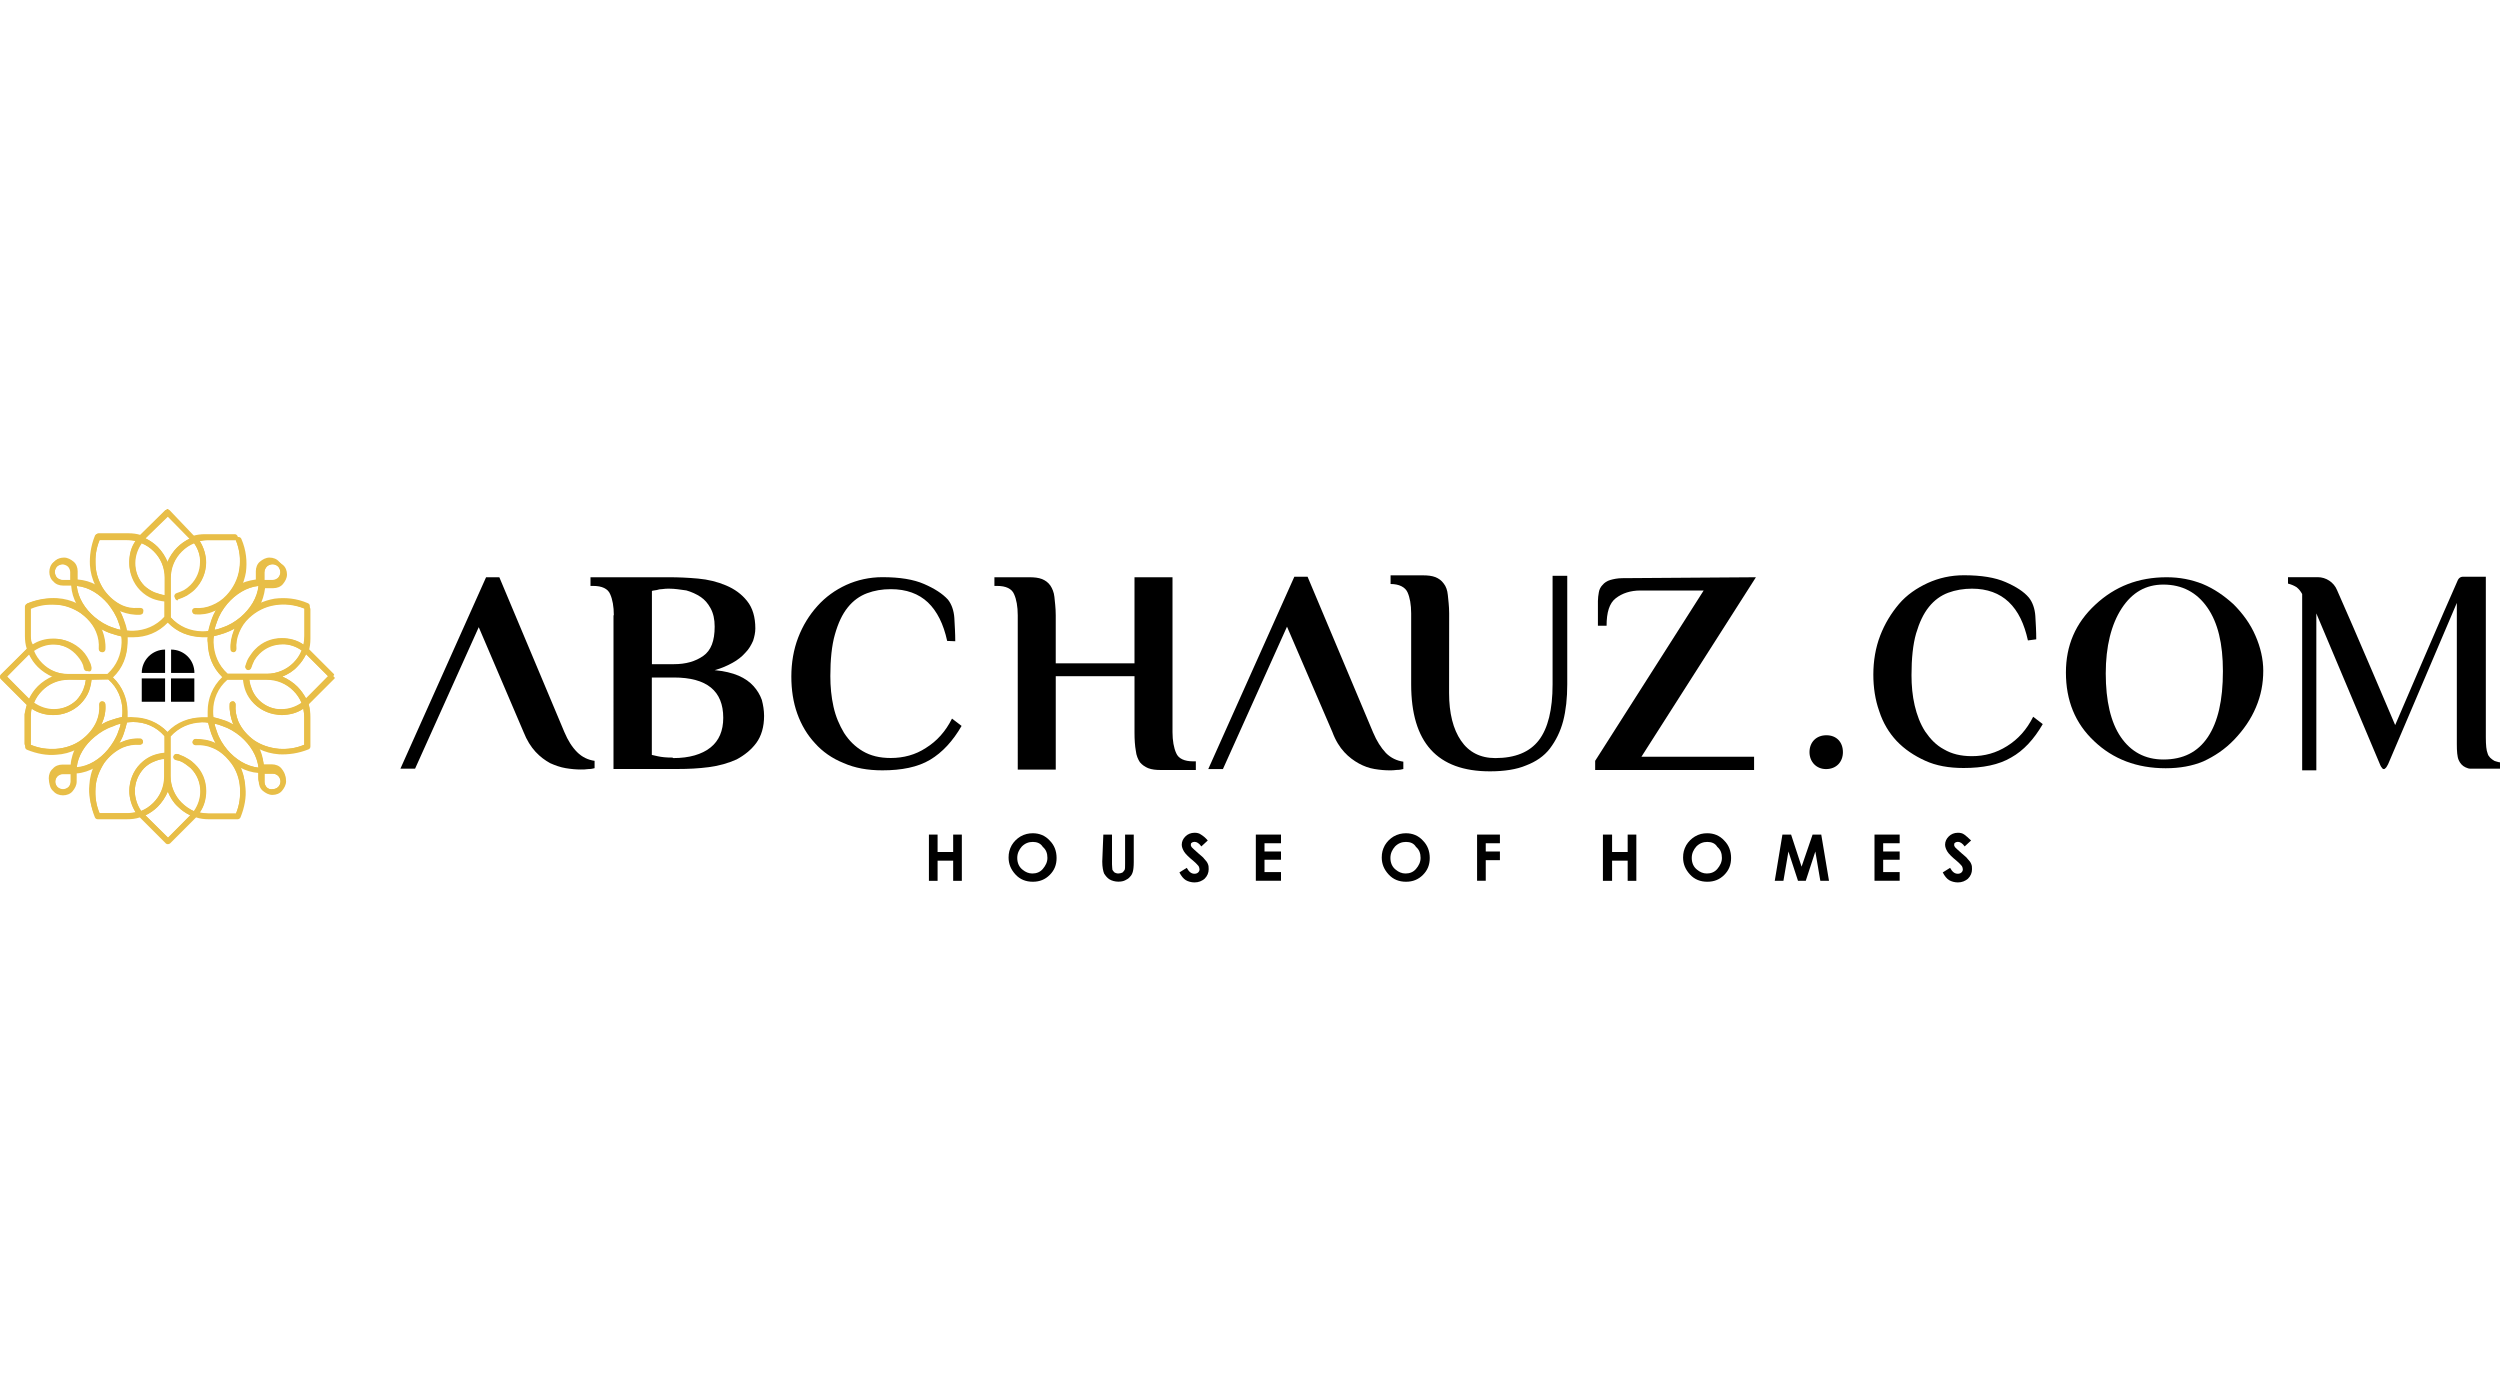 <?xml version="1.0" encoding="utf-8"?>
<!-- Generator: Adobe Illustrator 26.0.2, SVG Export Plug-In . SVG Version: 6.00 Build 0)  -->
<svg version="1.1" id="Layer_1" xmlns="http://www.w3.org/2000/svg" xmlns:xlink="http://www.w3.org/1999/xlink" x="0px" y="0px"
	 viewBox="0 0 300 167" enable-background="new 0 0 300 167" xml:space="preserve">
<g>
	<g>
		<path d="M73.66,73.83c0-1.04-0.16-1.92-0.44-2.53c-0.27-0.66-0.99-0.99-2.03-0.99h-0.33v-1.04h9.45c1.1,0,2.25,0.05,3.46,0.16
			c1.21,0.11,2.31,0.38,3.35,0.82c1.04,0.44,1.87,1.04,2.53,1.87c0.66,0.82,0.99,1.92,0.99,3.3c0,0.49-0.11,0.99-0.27,1.48
			c-0.22,0.49-0.49,0.99-0.93,1.43c-0.38,0.44-0.93,0.88-1.54,1.21c-0.6,0.33-1.32,0.66-2.14,0.88c1.15,0.11,2.09,0.33,2.86,0.66
			c0.77,0.33,1.37,0.77,1.81,1.26c0.44,0.49,0.77,1.04,0.99,1.65c0.16,0.6,0.27,1.26,0.27,1.92c0,1.32-0.33,2.42-0.93,3.24
			c-0.6,0.82-1.43,1.48-2.36,1.98c-0.99,0.44-2.09,0.77-3.35,0.93c-1.21,0.16-2.47,0.22-3.74,0.22h-7.69V73.83H73.66z M80.31,70.64
			c-0.27,0-0.55,0-0.82,0.05c-0.27,0-0.49,0.05-0.66,0.11c-0.22,0.05-0.44,0.05-0.6,0.11v8.79h2.64c1.43,0,2.58-0.33,3.52-0.99
			s1.37-1.81,1.37-3.52c0-0.88-0.16-1.59-0.49-2.2c-0.33-0.6-0.71-1.04-1.21-1.37c-0.49-0.33-1.1-0.6-1.7-0.77
			C81.63,70.75,80.97,70.64,80.31,70.64 M80.8,90.97c1.92,0,3.41-0.44,4.45-1.26c1.04-0.82,1.54-2.03,1.54-3.57
			c0-3.24-1.98-4.84-5.93-4.84h-2.64v9.29c0.22,0.05,0.44,0.11,0.71,0.16c0.49,0.11,1.04,0.16,1.76,0.16L80.8,90.97L80.8,90.97z"/>
		<path d="M113.66,76.91c-0.44-2.03-1.21-3.57-2.31-4.62c-1.1-1.04-2.58-1.59-4.45-1.59c-1.04,0-1.98,0.16-2.86,0.49
			c-0.88,0.33-1.65,0.88-2.31,1.7c-0.66,0.82-1.15,1.87-1.54,3.24c-0.38,1.32-0.55,3.02-0.55,5c0,1.26,0.11,2.47,0.38,3.68
			c0.27,1.21,0.71,2.2,1.26,3.13c0.6,0.93,1.32,1.65,2.25,2.2c0.93,0.55,2.03,0.82,3.35,0.82c1.54,0,2.97-0.38,4.23-1.21
			c1.32-0.82,2.36-1.98,3.13-3.52l1.15,0.88c-1.04,1.81-2.31,3.19-3.79,4.07s-3.41,1.26-5.71,1.26c-1.76,0-3.3-0.27-4.67-0.88
			c-1.37-0.55-2.53-1.37-3.41-2.36c-0.93-0.99-1.65-2.2-2.14-3.57c-0.49-1.37-0.71-2.86-0.71-4.45c0-1.65,0.27-3.24,0.82-4.67
			c0.55-1.43,1.32-2.69,2.31-3.79c0.99-1.1,2.14-1.92,3.46-2.53c1.32-0.6,2.8-0.93,4.34-0.93c2.09,0,3.74,0.27,5,0.82
			c1.26,0.55,2.2,1.15,2.86,1.87c0.44,0.55,0.71,1.32,0.77,2.2c0.05,0.93,0.11,1.87,0.11,2.8L113.66,76.91L113.66,76.91z"/>
		<path d="M243.35,76.85c-0.44-1.98-1.15-3.52-2.31-4.62c-1.1-1.04-2.58-1.59-4.4-1.59c-0.99,0-1.98,0.16-2.86,0.49
			c-0.88,0.33-1.65,0.88-2.31,1.7c-0.66,0.82-1.15,1.87-1.54,3.19c-0.38,1.32-0.55,3.02-0.55,5c0,1.26,0.11,2.47,0.38,3.63
			c0.27,1.15,0.66,2.2,1.26,3.13c0.6,0.88,1.32,1.65,2.25,2.14c0.93,0.55,2.03,0.82,3.35,0.82c1.54,0,2.91-0.38,4.23-1.21
			c1.32-0.82,2.36-1.98,3.13-3.52l1.15,0.88c-1.04,1.81-2.31,3.19-3.79,4.01c-1.48,0.88-3.41,1.26-5.71,1.26
			c-1.76,0-3.3-0.27-4.62-0.88c-1.32-0.6-2.47-1.37-3.41-2.36c-0.93-0.99-1.65-2.2-2.09-3.57c-0.49-1.37-0.71-2.86-0.71-4.4
			c0-1.65,0.27-3.24,0.82-4.67c0.55-1.43,1.32-2.69,2.25-3.79c0.93-1.1,2.14-1.92,3.46-2.53c1.32-0.6,2.75-0.93,4.34-0.93
			c2.09,0,3.74,0.27,5,0.82c1.26,0.55,2.2,1.15,2.8,1.87c0.44,0.55,0.71,1.32,0.77,2.2c0.05,0.88,0.11,1.81,0.11,2.8L243.35,76.85
			L243.35,76.85z"/>
		<path d="M57.45,75.26l-7.64,16.98h-1.76l10.28-22.97h1.59l7.8,18.57c0.44,1.04,0.93,1.81,1.54,2.42c0.6,0.6,1.32,0.93,2.09,1.04
			v0.88c-0.16,0.05-0.44,0.11-0.77,0.11c-0.33,0.05-0.6,0.05-0.88,0.05c-0.55,0-1.15-0.05-1.81-0.16c-0.66-0.11-1.26-0.33-1.87-0.6
			c-0.6-0.33-1.21-0.77-1.76-1.37c-0.55-0.6-1.04-1.37-1.43-2.36L57.45,75.26z"/>
		<path d="M136.14,69.27h4.56v18.57c0,1.04,0.16,1.92,0.44,2.53c0.27,0.66,0.99,0.99,2.03,0.99h0.33v1.04h-4.18
			c-0.6,0-1.1-0.05-1.54-0.22c-0.38-0.16-0.71-0.38-0.99-0.71c-0.22-0.33-0.44-0.82-0.49-1.37c-0.11-0.6-0.16-1.32-0.16-2.2v-6.76
			h-9.45v11.21h-4.56V73.83c0-1.04-0.16-1.92-0.44-2.53c-0.27-0.66-0.99-0.99-2.03-0.99h-0.33v-1.04h4.18c0.6,0,1.1,0.05,1.54,0.22
			c0.38,0.16,0.71,0.38,0.99,0.77c0.22,0.33,0.44,0.82,0.49,1.37c0.05,0.55,0.16,1.32,0.16,2.2v5.77h9.45V69.27z"/>
		<path d="M173.89,83.17c0,2.42,0.49,4.34,1.43,5.71c0.93,1.37,2.31,2.09,4.12,2.09c2.36,0,4.12-0.71,5.22-2.14
			c1.1-1.43,1.65-3.68,1.65-6.7V69.1h1.76v13.02c0,1.65-0.16,3.13-0.49,4.4c-0.33,1.26-0.88,2.36-1.59,3.3
			c-0.71,0.93-1.7,1.59-2.86,2.03c-1.15,0.49-2.64,0.71-4.34,0.71c-6.32,0-9.45-3.46-9.45-10.44v-8.52c0-1.04-0.16-1.92-0.44-2.53
			s-0.99-0.99-2.03-0.99v-1.04h3.85c0.6,0,1.1,0.05,1.54,0.22c0.38,0.16,0.71,0.38,0.99,0.77c0.27,0.33,0.44,0.82,0.49,1.37
			c0.05,0.55,0.16,1.32,0.16,2.2L173.89,83.17z"/>
		<path d="M154.44,75.2l-7.69,17.09h-1.76l10.33-23.08h1.59l7.86,18.68c0.44,1.04,0.93,1.81,1.54,2.47c0.6,0.6,1.32,0.93,2.09,1.04
			v0.88c-0.16,0.05-0.44,0.11-0.77,0.11c-0.33,0.05-0.66,0.05-0.88,0.05c-0.55,0-1.15-0.05-1.81-0.16
			c-0.66-0.11-1.26-0.33-1.87-0.66c-0.6-0.33-1.21-0.77-1.76-1.37c-0.55-0.6-1.04-1.37-1.43-2.42L154.44,75.2z"/>
		<path d="M210.71,69.27l-13.74,21.54h13.52v1.59h-19.07v-1.1l13.02-20.44h-7.58c-1.21,0-2.2,0.33-2.97,0.93
			c-0.77,0.6-1.1,1.7-1.1,3.3h-1.04v-2.97c0-0.33,0.05-0.71,0.11-1.04c0.05-0.33,0.22-0.66,0.44-0.88c0.22-0.27,0.55-0.49,0.93-0.6
			s0.88-0.22,1.48-0.22L210.71,69.27L210.71,69.27z"/>
		<path d="M217.14,90.26c0-1.21,0.82-2.03,2.03-2.03s1.98,0.82,1.98,2.03c0,1.15-0.77,2.03-2.03,2.03
			C217.96,92.29,217.14,91.41,217.14,90.26z"/>
		<g>
			<path d="M247.91,80.7c0-3.24,1.15-5.93,3.52-8.13c2.36-2.2,5.17-3.3,8.57-3.3c1.54,0,2.97,0.27,4.34,0.82
				c1.32,0.55,2.53,1.37,3.68,2.42c1.1,1.1,2.03,2.36,2.64,3.79c0.6,1.37,0.93,2.8,0.93,4.18c0,1.54-0.27,2.97-0.88,4.4
				c-0.6,1.43-1.48,2.69-2.58,3.85c-1.15,1.21-2.42,2.03-3.74,2.64c-1.32,0.55-2.8,0.82-4.51,0.82c-3.46,0-6.32-1.1-8.57-3.24
				C249.01,86.8,247.91,84.05,247.91,80.7z M252.69,80.81c0,3.3,0.6,5.88,1.81,7.64c1.21,1.76,2.91,2.69,5.11,2.69
				c2.36,0,4.12-0.88,5.33-2.69c1.21-1.81,1.81-4.4,1.81-7.91c0-3.3-0.6-5.82-1.87-7.64c-1.26-1.81-3.02-2.75-5.28-2.75
				c-2.09,0-3.74,0.93-5,2.86C253.35,74.93,252.69,77.57,252.69,80.81z"/>
		</g>
		<path d="M299.89,91.47c-0.22-0.05-0.38-0.11-0.55-0.16c-0.38-0.22-0.71-0.49-0.82-0.88c-0.16-0.38-0.22-1.04-0.22-1.92V69.21h-2.8
			c-0.22,0-0.44,0.16-0.55,0.38c-1.15,2.53-7.53,17.42-7.53,17.42s-5.06-11.92-6.98-16.21c-0.38-0.93-1.32-1.54-2.31-1.54h-3.57
			v0.77c0.44,0.11,0.77,0.27,1.04,0.44c0.27,0.22,0.49,0.49,0.66,0.82v15.17l0,0v1.59v1.59v2.8h0.88h0.22h0.6V73.61l7.69,18.24
			c0.05,0.11,0.11,0.22,0.22,0.33c0.05,0.11,0.16,0.11,0.22,0.11c0.05,0,0.11-0.05,0.22-0.16c0.11-0.11,0.16-0.27,0.27-0.44
			l8.24-19.34v15.28v1.65c0,0.88,0.05,1.54,0.22,1.92c0.16,0.38,0.44,0.71,0.82,0.88c0.16,0.05,0.33,0.16,0.55,0.16h0.05h0.11
			c0.16,0,0.33,0,0.49,0H300v-0.77H299.89z"/>
	</g>
	<g>
		<path d="M111.47,100.15h1.04v2.09h1.87v-2.09h1.04v5.55h-1.04v-2.42h-1.87v2.42h-1.04V100.15z"/>
		<path d="M123.94,99.99c0.77,0,1.48,0.27,2.03,0.88c0.55,0.55,0.82,1.26,0.82,2.09s-0.27,1.48-0.82,2.03
			c-0.55,0.55-1.21,0.82-2.03,0.82c-0.82,0-1.54-0.27-2.09-0.88c-0.55-0.6-0.82-1.26-0.82-2.03c0-0.55,0.11-0.99,0.38-1.48
			c0.27-0.44,0.6-0.77,1.04-1.04C122.95,100.09,123.45,99.99,123.94,99.99z M123.94,101.03c-0.49,0-0.93,0.16-1.32,0.55
			c-0.33,0.38-0.55,0.82-0.55,1.37c0,0.6,0.22,1.1,0.66,1.43c0.33,0.27,0.71,0.44,1.15,0.44c0.49,0,0.93-0.16,1.26-0.55
			s0.55-0.82,0.55-1.32c0-0.55-0.16-0.99-0.55-1.32C124.87,101.19,124.43,101.03,123.94,101.03z"/>
		<path d="M132.4,100.15h1.04v3.57c0,0.33,0.05,0.55,0.05,0.66c0.05,0.11,0.16,0.22,0.27,0.33c0.11,0.05,0.27,0.11,0.44,0.11
			c0.16,0,0.33-0.05,0.49-0.11c0.11-0.11,0.22-0.22,0.27-0.33c0.05-0.11,0.05-0.38,0.05-0.77v-3.46h1.04v3.3
			c0,0.55-0.05,0.93-0.11,1.15s-0.16,0.44-0.33,0.6c-0.16,0.22-0.38,0.33-0.6,0.44c-0.22,0.11-0.49,0.16-0.82,0.16
			c-0.38,0-0.77-0.11-1.04-0.27c-0.27-0.16-0.49-0.44-0.66-0.71c-0.11-0.27-0.22-0.77-0.22-1.43L132.4,100.15L132.4,100.15z"/>
		<path d="M144.93,100.86l-0.77,0.71c-0.27-0.38-0.55-0.55-0.82-0.55c-0.11,0-0.27,0.05-0.33,0.11c-0.11,0.05-0.11,0.16-0.11,0.27
			c0,0.11,0.05,0.16,0.11,0.27c0.11,0.11,0.33,0.33,0.77,0.71c0.38,0.33,0.66,0.55,0.71,0.66c0.22,0.22,0.38,0.44,0.44,0.6
			c0.11,0.22,0.11,0.44,0.11,0.66c0,0.44-0.16,0.82-0.49,1.15c-0.33,0.27-0.71,0.44-1.21,0.44c-0.38,0-0.77-0.11-1.04-0.27
			c-0.27-0.16-0.55-0.49-0.77-0.93l0.88-0.55c0.27,0.49,0.55,0.71,0.93,0.71c0.16,0,0.33-0.05,0.44-0.16
			c0.11-0.11,0.16-0.22,0.16-0.38c0-0.11-0.05-0.27-0.11-0.38c-0.11-0.11-0.27-0.33-0.6-0.6c-0.6-0.49-0.99-0.88-1.15-1.15
			s-0.27-0.55-0.27-0.82c0-0.38,0.16-0.71,0.44-0.99s0.66-0.44,1.1-0.44c0.27,0,0.55,0.05,0.77,0.22
			C144.38,100.31,144.66,100.53,144.93,100.86z"/>
		<path d="M150.7,100.15h3.02v1.04h-1.98v0.99h1.98v0.99h-1.98v1.48h1.98v1.04h-3.02V100.15z"/>
		<path d="M168.72,99.99c0.77,0,1.48,0.27,2.03,0.88c0.55,0.55,0.82,1.26,0.82,2.09s-0.27,1.48-0.82,2.03s-1.21,0.82-2.03,0.82
			s-1.54-0.27-2.09-0.88c-0.55-0.6-0.82-1.26-0.82-2.03c0-0.55,0.11-0.99,0.38-1.48c0.27-0.44,0.6-0.77,1.04-1.04
			C167.74,100.09,168.23,99.99,168.72,99.99z M168.72,101.03c-0.49,0-0.93,0.16-1.32,0.55c-0.33,0.38-0.55,0.82-0.55,1.37
			c0,0.6,0.22,1.1,0.66,1.43c0.33,0.27,0.71,0.44,1.15,0.44c0.49,0,0.93-0.16,1.26-0.55c0.33-0.38,0.55-0.82,0.55-1.32
			c0-0.55-0.16-0.99-0.55-1.32C169.66,101.19,169.22,101.03,168.72,101.03z"/>
		<path d="M177.24,100.15h2.75v1.04h-1.7v0.99h1.7v1.04h-1.7v2.47h-1.04V100.15z"/>
		<path d="M192.35,100.15h1.1v2.09h1.87v-2.09h1.04v5.55h-1.04v-2.42h-1.87v2.42h-1.1V100.15z"/>
		<path d="M204.88,99.99c0.77,0,1.48,0.27,2.03,0.88c0.55,0.55,0.82,1.26,0.82,2.09s-0.27,1.48-0.82,2.03s-1.21,0.82-2.03,0.82
			s-1.54-0.27-2.09-0.88c-0.55-0.6-0.82-1.26-0.82-2.03c0-0.55,0.11-0.99,0.38-1.48c0.27-0.44,0.6-0.77,1.04-1.04
			C203.89,100.09,204.33,99.99,204.88,99.99z M204.88,101.03c-0.49,0-0.93,0.16-1.32,0.55c-0.33,0.38-0.55,0.82-0.55,1.37
			c0,0.6,0.22,1.1,0.66,1.43c0.33,0.27,0.71,0.44,1.15,0.44c0.49,0,0.93-0.16,1.26-0.55s0.55-0.82,0.55-1.32
			c0-0.55-0.16-0.99-0.55-1.32C205.82,101.19,205.38,101.03,204.88,101.03z"/>
		<path d="M213.89,100.15h1.04l1.26,3.85l1.32-3.85h1.04l0.93,5.55h-1.04l-0.6-3.52l-1.15,3.52h-0.93l-1.15-3.52l-0.6,3.52h-1.04
			L213.89,100.15z"/>
		<path d="M224.94,100.15h3.02v1.04h-1.98v0.99h1.98v0.99h-1.98v1.48h1.98v1.04h-3.02V100.15z"/>
		<path d="M236.53,100.86l-0.77,0.71c-0.27-0.38-0.55-0.55-0.82-0.55c-0.11,0-0.27,0.05-0.33,0.11c-0.11,0.05-0.11,0.16-0.11,0.27
			c0,0.11,0.05,0.16,0.11,0.27c0.11,0.11,0.33,0.33,0.77,0.71c0.38,0.33,0.66,0.55,0.71,0.66c0.22,0.22,0.38,0.44,0.44,0.6
			c0.11,0.22,0.11,0.44,0.11,0.66c0,0.44-0.16,0.82-0.49,1.15c-0.33,0.27-0.71,0.44-1.21,0.44c-0.38,0-0.77-0.11-1.04-0.27
			c-0.27-0.16-0.55-0.49-0.77-0.93l0.88-0.55c0.27,0.49,0.55,0.71,0.93,0.71c0.16,0,0.33-0.05,0.44-0.16
			c0.11-0.11,0.16-0.22,0.16-0.38c0-0.11-0.05-0.27-0.11-0.38c-0.11-0.11-0.27-0.33-0.6-0.6c-0.6-0.49-0.99-0.88-1.15-1.15
			c-0.16-0.27-0.27-0.55-0.27-0.82c0-0.38,0.16-0.71,0.44-0.99s0.66-0.44,1.1-0.44c0.27,0,0.55,0.05,0.77,0.22
			C235.93,100.31,236.2,100.53,236.53,100.86z"/>
	</g>
	<g>
		<path fill-rule="evenodd" clip-rule="evenodd" fill="#E8BE47" d="M27.28,89.98c-0.55-0.66-0.99-1.37-1.26-2.2
			c-0.11-0.33-0.22-0.6-0.27-0.93c0.33,0.05,0.66,0.16,0.93,0.27c0.82,0.27,1.54,0.71,2.2,1.26c1.15,0.99,1.98,2.31,2.14,3.74
			C29.59,91.96,28.27,91.14,27.28,89.98 M36.73,83.88c-0.27-0.55-0.6-1.04-1.04-1.48c-0.49-0.49-1.15-0.93-1.81-1.21
			c0.66-0.27,1.32-0.66,1.81-1.21c0.44-0.44,0.77-0.93,1.04-1.48l2.64,2.64L36.73,83.88z M36.4,85.04c0.05,0.33,0.11,0.66,0.11,1.04
			l0,0v0.05v3.24c-1.04,0.44-2.03,0.55-3.02,0.49c-1.15-0.11-2.14-0.44-3.02-1.04c-0.82-0.6-1.48-1.37-1.87-2.25
			c-0.27-0.66-0.38-1.32-0.33-2.03c0-0.16-0.11-0.38-0.33-0.38c-0.16,0-0.38,0.11-0.38,0.33c-0.05,0.82,0.11,1.59,0.38,2.31
			c0,0.05,0.05,0.11,0.11,0.16c-0.38-0.22-0.77-0.44-1.21-0.55c-0.44-0.16-0.88-0.27-1.32-0.38c-0.05-0.27-0.05-0.55-0.05-0.77
			c0-1.37,0.55-2.75,1.7-3.74h1.98c0.05,0.49,0.16,0.99,0.33,1.43c0.22,0.55,0.55,1.04,0.99,1.48l0,0c0.88,0.88,2.09,1.32,3.24,1.32
			C34.76,85.81,35.64,85.59,36.4,85.04 M36.18,78.06c-0.22,0.55-0.55,1.04-0.99,1.48c-0.82,0.82-1.98,1.32-3.19,1.32h-2.42h-2.31
			c-1.15-1.04-1.65-2.36-1.7-3.74c0-0.27,0-0.55,0.05-0.77c0.44-0.11,0.88-0.22,1.32-0.38s0.82-0.33,1.21-0.55
			c-0.05,0.11-0.05,0.16-0.11,0.27c-0.27,0.71-0.44,1.48-0.38,2.25c0,0.16,0.16,0.33,0.38,0.33c0.16,0,0.33-0.16,0.33-0.38
			c-0.05-0.66,0.05-1.32,0.33-1.98c0.27-0.66,0.66-1.26,1.21-1.76c0.82-0.77,1.92-1.37,3.19-1.54c1.04-0.16,2.25-0.05,3.46,0.44v3.3
			c0,0.38-0.05,0.71-0.11,1.04c-0.77-0.55-1.7-0.77-2.58-0.77c-1.21,0-2.36,0.44-3.24,1.37c-0.27,0.27-0.49,0.6-0.71,0.93
			c-0.22,0.33-0.33,0.71-0.44,1.04c-0.05,0.16,0.05,0.38,0.22,0.44c0.16,0.05,0.38-0.05,0.44-0.22c0.11-0.33,0.22-0.6,0.38-0.93
			c0.16-0.27,0.38-0.55,0.6-0.77c0.77-0.77,1.76-1.15,2.8-1.15C34.65,77.29,35.53,77.57,36.18,78.06 M32.01,94.49
			c-0.16-0.16-0.27-0.44-0.27-0.66v-0.99h0.99c0.27,0,0.49,0.11,0.66,0.27c0.16,0.16,0.27,0.44,0.27,0.66
			c0,0.27-0.11,0.49-0.27,0.66s-0.44,0.27-0.66,0.27C32.45,94.76,32.17,94.65,32.01,94.49 M23.93,97.51
			c0.55-0.77,0.77-1.7,0.77-2.58c0-1.15-0.44-2.36-1.37-3.24c-0.22-0.22-0.49-0.44-0.77-0.6c-0.27-0.16-0.55-0.33-0.88-0.44
			c-0.05,0-0.16-0.05-0.22-0.11c-0.05,0-0.16-0.05-0.22-0.05c-0.16-0.05-0.38,0.05-0.44,0.27c-0.05,0.16,0.05,0.38,0.27,0.44
			c0.05,0,0.11,0.05,0.22,0.05c0.05,0,0.11,0.05,0.22,0.05c0.27,0.11,0.49,0.22,0.71,0.38c0.22,0.16,0.44,0.33,0.66,0.49
			c0.77,0.77,1.15,1.76,1.15,2.8c0,0.82-0.27,1.65-0.77,2.36c-0.55-0.22-1.04-0.55-1.48-0.99c-0.82-0.82-1.32-1.98-1.32-3.19v-4.62
			V88.5v-0.11c1.04-1.15,2.36-1.65,3.74-1.7c0.27,0,0.55,0,0.77,0.05c0.11,0.44,0.22,0.88,0.38,1.32c0.16,0.44,0.33,0.82,0.55,1.21
			c-0.05-0.05-0.11-0.05-0.16-0.11c-0.71-0.33-1.54-0.44-2.31-0.44c-0.16,0-0.33,0.16-0.33,0.38c0,0.16,0.16,0.33,0.38,0.33
			c0.71-0.05,1.37,0.05,2.03,0.33c0.55,0.22,1.1,0.6,1.54,1.04l0.05,0.05c0.22,0.22,0.44,0.49,0.66,0.77
			c0.6,0.82,0.99,1.87,1.04,3.02c0.05,0.93-0.05,1.98-0.49,3.02h-3.3C24.65,97.62,24.26,97.62,23.93,97.51 M20.14,100.53l-2.69-2.69
			c0.55-0.27,1.04-0.6,1.48-1.04c0.49-0.49,0.93-1.15,1.21-1.81c0.27,0.66,0.66,1.32,1.21,1.81c0.44,0.44,0.93,0.77,1.48,1.04
			L20.14,100.53z M19.75,90.37c-0.49,0.05-0.99,0.16-1.43,0.33c-0.55,0.22-1.04,0.55-1.48,0.99l0,0c-0.88,0.88-1.32,2.09-1.32,3.24
			c0,0.88,0.27,1.81,0.77,2.58c-0.33,0.05-0.66,0.11-1.04,0.11h-3.3c-0.44-1.04-0.55-2.03-0.49-3.02c0.05-1.15,0.49-2.14,1.04-3.02
			c0.6-0.82,1.37-1.48,2.25-1.87c0.66-0.27,1.32-0.38,2.03-0.33c0.16,0,0.38-0.11,0.38-0.33c0-0.16-0.11-0.38-0.33-0.38
			c-0.82-0.05-1.59,0.11-2.31,0.44c-0.05,0-0.11,0.05-0.22,0.11c0.22-0.38,0.44-0.77,0.55-1.21c0.16-0.44,0.27-0.88,0.38-1.32
			c0.27,0,0.49-0.05,0.77-0.05c1.37,0,2.75,0.55,3.74,1.7C19.75,88.39,19.75,90.37,19.75,90.37z M19.75,91.03v2.09
			c0,1.26-0.49,2.36-1.32,3.19c-0.44,0.44-0.93,0.77-1.48,0.99c-0.49-0.71-0.77-1.54-0.77-2.36c0-0.99,0.38-1.98,1.1-2.75l0,0
			c0.38-0.38,0.82-0.66,1.26-0.82C18.99,91.19,19.37,91.08,19.75,91.03 M11.35,74.05c0.66,0.55,1.37,0.99,2.2,1.26
			c0.33,0.11,0.6,0.22,0.93,0.27c-0.05-0.33-0.16-0.66-0.27-0.93c-0.27-0.82-0.77-1.54-1.26-2.2c-0.99-1.15-2.25-1.98-3.74-2.14
			C9.37,71.74,10.19,73.06,11.35,74.05 M17.45,64.6c0.55,0.27,1.04,0.6,1.48,1.04c0.49,0.49,0.93,1.15,1.21,1.81
			c0.27-0.66,0.66-1.32,1.21-1.81c0.44-0.44,0.93-0.77,1.48-1.04l-2.64-2.64L17.45,64.6z M16.29,64.93
			c-0.33-0.05-0.66-0.11-1.04-0.11l0,0h-0.05h-3.24c-0.44,1.04-0.55,2.03-0.49,3.02c0.05,1.15,0.49,2.14,1.04,3.02
			c0.6,0.82,1.37,1.48,2.25,1.87c0.66,0.27,1.32,0.38,2.03,0.33c0.16,0,0.33,0.11,0.38,0.33c0.05,0.22-0.11,0.33-0.33,0.38
			c-0.82,0.05-1.59-0.11-2.31-0.38c-0.05,0-0.11-0.05-0.22-0.11c0.22,0.38,0.44,0.77,0.55,1.21c0.16,0.44,0.27,0.88,0.38,1.32
			c0.27,0.05,0.55,0.05,0.77,0.05c1.37,0,2.75-0.55,3.74-1.7v-1.98c-0.49-0.05-0.99-0.16-1.43-0.33c-0.55-0.22-1.04-0.55-1.48-0.99
			l0,0c-0.88-0.88-1.32-2.09-1.32-3.24C15.52,66.58,15.74,65.7,16.29,64.93 M23.27,65.15c-0.55,0.22-1.04,0.55-1.48,0.99
			c-0.82,0.82-1.32,1.92-1.32,3.19v2.42v2.31c1.04,1.15,2.36,1.65,3.74,1.7c0.27,0,0.55,0,0.77-0.05c0.11-0.44,0.22-0.88,0.38-1.32
			s0.33-0.82,0.55-1.21c-0.11,0.05-0.16,0.05-0.27,0.11c-0.71,0.27-1.48,0.44-2.25,0.38c-0.16,0-0.33-0.16-0.33-0.38
			c0-0.22,0.16-0.33,0.38-0.33c0.66,0.05,1.32-0.05,1.98-0.33c0.66-0.27,1.26-0.66,1.76-1.21c0.77-0.82,1.37-1.92,1.54-3.19
			c0.16-1.1,0.05-2.25-0.44-3.46h-3.3c-0.38,0-0.71,0.05-1.04,0.11c0.49,0.77,0.77,1.7,0.77,2.58c0,1.15-0.44,2.36-1.37,3.24
			c-0.27,0.27-0.6,0.49-0.93,0.71c-0.33,0.22-0.71,0.33-1.04,0.44c-0.16,0.05-0.38-0.05-0.44-0.22c-0.05-0.16,0.05-0.38,0.22-0.44
			c0.33-0.11,0.6-0.22,0.93-0.38c0.27-0.16,0.55-0.38,0.77-0.6c0.77-0.77,1.15-1.76,1.15-2.75C24.04,66.69,23.77,65.81,23.27,65.15
			 M6.84,69.32c0.16,0.16,0.44,0.27,0.66,0.27h0.99v-0.99c0-0.27-0.11-0.49-0.27-0.66c-0.16-0.16-0.44-0.27-0.66-0.27
			c-0.22,0-0.55,0.11-0.71,0.27s-0.27,0.44-0.27,0.66S6.68,69.16,6.84,69.32 M3.82,77.4c0.77-0.55,1.7-0.77,2.58-0.77
			c1.15,0,2.36,0.44,3.24,1.37c0.22,0.22,0.44,0.49,0.6,0.77c0.16,0.27,0.33,0.55,0.44,0.88c0,0.05,0.05,0.16,0.05,0.22
			c0,0.05,0.05,0.16,0.05,0.22c0.05,0.16-0.05,0.38-0.27,0.44c-0.16,0.05-0.38-0.05-0.44-0.27c0-0.05-0.05-0.11-0.05-0.22
			c0-0.05-0.05-0.11-0.05-0.22c-0.11-0.27-0.22-0.49-0.38-0.71c-0.16-0.22-0.33-0.44-0.55-0.66c-0.77-0.77-1.76-1.15-2.75-1.15
			c-0.82,0-1.65,0.27-2.36,0.77c0.22,0.55,0.55,1.04,0.99,1.48c0.82,0.82,1.92,1.32,3.19,1.32h4.62h0.05h0.11
			c1.15-1.04,1.65-2.36,1.7-3.74c0-0.27,0-0.55-0.05-0.77c-0.44-0.11-0.88-0.22-1.32-0.38c-0.44-0.16-0.82-0.33-1.21-0.55
			c0,0.05,0.05,0.11,0.11,0.16c0.33,0.71,0.49,1.54,0.44,2.31c0,0.16-0.16,0.33-0.38,0.33c-0.22,0-0.33-0.16-0.33-0.38
			c0.05-0.71-0.05-1.37-0.33-2.03c-0.22-0.55-0.6-1.1-1.04-1.54c0,0,0-0.05-0.05-0.05c-0.22-0.22-0.49-0.44-0.77-0.66
			c-0.82-0.6-1.87-0.99-3.02-1.04C5.69,72.46,4.64,72.56,3.6,73v3.3C3.71,76.69,3.71,77.07,3.82,77.4 M8.49,92.84L8.49,92.84H7.56
			c-0.27,0-0.49,0.11-0.66,0.27c-0.16,0.16-0.27,0.44-0.27,0.66c0,0.27,0.11,0.49,0.27,0.66l0,0l0,0c0.16,0.16,0.44,0.27,0.66,0.27
			c0.22,0,0.49-0.11,0.66-0.27c0.16-0.16,0.27-0.44,0.27-0.66V92.84L8.49,92.84z M14.48,86.85L14.48,86.85
			c-0.33,0.05-0.66,0.16-0.93,0.27c-0.82,0.27-1.54,0.71-2.2,1.26c-1.15,0.99-1.98,2.31-2.14,3.68c1.43-0.11,2.75-0.93,3.74-2.14
			c0.55-0.66,0.99-1.37,1.26-2.2C14.31,87.46,14.42,87.18,14.48,86.85L14.48,86.85z M24.92,76.41L24.92,76.41
			c-0.22,0-0.44,0.05-0.71,0c-1.48,0-2.97-0.55-4.12-1.76c-1.15,1.21-2.58,1.7-4.12,1.76c-0.22,0-0.44,0-0.71,0
			c0,0.22,0.05,0.44,0,0.71c0,1.48-0.55,2.97-1.76,4.12c1.21,1.15,1.7,2.58,1.76,4.12c0,0.22,0,0.44,0,0.71l0,0l0,0
			c0.22,0,0.44-0.05,0.71,0c1.48,0,2.97,0.55,4.12,1.76c1.15-1.21,2.58-1.7,4.12-1.76c0.22,0,0.44,0,0.71,0c0-0.22,0-0.44,0-0.71
			c0-1.48,0.55-2.97,1.76-4.12c-1.21-1.15-1.7-2.58-1.76-4.12C24.86,76.91,24.86,76.63,24.92,76.41L24.92,76.41z M31.02,70.31
			L31.02,70.31c-1.43,0.11-2.75,0.99-3.74,2.14c-0.55,0.66-0.99,1.37-1.26,2.2c-0.11,0.33-0.22,0.6-0.27,0.93l0,0l0,0
			c0.33-0.05,0.66-0.16,0.93-0.27c0.82-0.27,1.54-0.71,2.2-1.26C30.03,73.06,30.85,71.74,31.02,70.31L31.02,70.31z M33.38,67.95
			L33.38,67.95c-0.16-0.16-0.44-0.27-0.66-0.27c-0.27,0-0.49,0.11-0.66,0.27c-0.16,0.16-0.33,0.44-0.33,0.71v0.99l0,0l0,0h0.99
			c0.27,0,0.49-0.11,0.66-0.27c0.16-0.16,0.27-0.44,0.27-0.66S33.55,68.11,33.38,67.95L33.38,67.95z M3.21,84.6
			c-0.05-0.05-0.05-0.05-0.11-0.11l-3.02-3.02c-0.11-0.11-0.11-0.33,0-0.49l3.02-3.02c0.05-0.05,0.05-0.05,0.11-0.11
			c-0.16-0.49-0.22-0.99-0.22-1.54v-3.52c0-0.16,0.11-0.27,0.22-0.33c1.21-0.49,2.42-0.71,3.52-0.6c0.88,0.05,1.7,0.27,2.47,0.66
			c-0.38-0.71-0.6-1.43-0.66-2.25H7.56c-0.44,0-0.88-0.16-1.15-0.49c-0.33-0.27-0.49-0.71-0.49-1.15l0,0c0-0.44,0.16-0.88,0.49-1.15
			c0.27-0.27,0.71-0.49,1.15-0.49c0.44,0,0.88,0.16,1.15,0.49c0.27,0.27,0.49,0.71,0.49,1.15v0.99c0.77,0.05,1.54,0.33,2.25,0.66
			c-0.38-0.77-0.6-1.59-0.66-2.47c-0.05-1.1,0.11-2.31,0.6-3.52c0.05-0.11,0.16-0.22,0.33-0.22h3.46h0.05l0,0
			c0.55,0,1.04,0.05,1.48,0.22c0.05-0.05,0.05-0.05,0.11-0.11l3.02-2.97l0,0l0,0l0,0l0,0l0,0l0,0l0,0l0,0l0,0l0,0l0,0l0,0l0,0l0,0
			l0,0l0,0l0,0l0,0l0,0l0,0l0,0l0,0l0,0l0,0l0,0l0,0l0,0l0,0l0,0l0,0l0,0l0,0l0,0l0,0l0,0l0,0l0,0l0,0l0,0l0,0l0,0l0,0l0,0l0,0l0,0
			l0,0l0,0l0,0l0,0l0,0l0,0l0,0l0,0l0,0l0,0l0,0l0,0l0,0l0,0l0,0l0,0h0.11l0,0l0,0L23,64.21c0.05,0.05,0.05,0.05,0.11,0.11
			c0.49-0.16,0.99-0.22,1.54-0.22h3.52c0.16,0,0.27,0.11,0.33,0.22c0.6,1.43,0.77,2.8,0.55,4.01c-0.11,0.71-0.33,1.37-0.6,1.92
			c0.71-0.38,1.43-0.6,2.25-0.71v-0.99c0-0.44,0.16-0.88,0.49-1.15c0.33-0.27,0.71-0.49,1.15-0.49c0.44,0,0.88,0.16,1.15,0.49l0,0
			l0,0c0.33,0.27,0.49,0.71,0.49,1.15s-0.16,0.88-0.49,1.15s-0.71,0.49-1.15,0.49h-0.6c-0.05,0.77-0.33,1.54-0.71,2.25
			c0.6-0.27,1.26-0.49,1.92-0.6c1.26-0.16,2.64-0.05,4.01,0.55c0.11,0.05,0.22,0.16,0.22,0.33v3.52c0,0.55-0.05,1.04-0.22,1.54
			c0.05,0.05,0.05,0.05,0.11,0.11l3.02,3.02l0,0l0,0l0,0l0,0l0,0l0,0l0,0l0,0l0,0l0,0l0,0l0,0l0,0l0,0l0,0l0,0l0,0l0,0l0,0l0,0l0,0
			l0,0l0,0l0,0l0,0l0,0l0,0l0,0l0,0l0,0l0,0l0,0l0,0l0,0l0,0l0,0l0,0l0,0l0,0l0,0l0,0l0,0l0,0l0,0l0,0l0,0l0,0l0,0l0,0l0,0l0,0l0,0
			l0,0l0,0l0,0l0,0l0,0l0,0l0,0l0,0l0,0l0,0l0,0v0.11l-3.02,3.02c-0.05,0.05-0.05,0.05-0.11,0.11c0.16,0.49,0.22,0.99,0.22,1.54l0,0
			v0.05v3.46c0,0.16-0.11,0.27-0.22,0.33c-1.21,0.49-2.42,0.71-3.52,0.6c-0.88-0.05-1.76-0.27-2.47-0.66
			c0.38,0.71,0.6,1.43,0.66,2.25h0.99c0.44,0,0.88,0.16,1.15,0.49s0.49,0.71,0.49,1.15s-0.16,0.88-0.49,1.15s-0.71,0.49-1.15,0.49
			l0,0c-0.44,0-0.88-0.16-1.15-0.49c-0.27-0.33-0.49-0.71-0.49-1.15V92.4c-0.77-0.05-1.54-0.33-2.25-0.66
			c0.38,0.71,0.6,1.59,0.66,2.47c0.05,1.1-0.11,2.31-0.6,3.52c-0.05,0.11-0.16,0.22-0.33,0.22h-3.52c-0.55,0-1.04-0.05-1.54-0.22
			c-0.05,0.05-0.05,0.05-0.11,0.11l-3.02,3.02c-0.11,0.11-0.33,0.11-0.49,0l-3.02-3.02c-0.05-0.05-0.05-0.05-0.11-0.11
			c-0.49,0.16-0.99,0.22-1.48,0.22h-3.52c-0.16,0-0.27-0.11-0.33-0.22c-0.49-1.21-0.71-2.42-0.6-3.52c0.05-0.88,0.27-1.76,0.66-2.47
			c-0.71,0.38-1.43,0.6-2.25,0.66v0.99c0,0.44-0.16,0.88-0.49,1.15c-0.33,0.27-0.71,0.49-1.15,0.49c-0.44,0-0.88-0.16-1.15-0.49l0,0
			l0,0c-0.33-0.33-0.49-0.71-0.49-1.15c0-0.44,0.16-0.88,0.49-1.15c0.27-0.33,0.71-0.49,1.15-0.49h0.99
			c0.05-0.77,0.33-1.54,0.66-2.25c-0.77,0.38-1.59,0.6-2.47,0.66c-1.1,0.05-2.31-0.11-3.52-0.6c-0.11-0.05-0.22-0.16-0.22-0.33V85.7
			C2.99,85.59,3.05,85.04,3.21,84.6 M0.85,81.19l2.64,2.64c0.27-0.55,0.6-1.04,1.04-1.48c0.49-0.49,1.15-0.93,1.81-1.21
			c-0.66-0.27-1.32-0.66-1.81-1.21c-0.44-0.44-0.77-0.93-1.04-1.48L0.85,81.19z M10.96,81.58c-0.05,0.49-0.16,0.99-0.33,1.43
			c-0.22,0.55-0.55,1.04-0.99,1.48l0,0c-0.88,0.88-2.09,1.32-3.24,1.32c-0.88,0-1.81-0.27-2.58-0.77c-0.11,0.33-0.11,0.71-0.11,1.04
			v3.3c1.04,0.44,2.03,0.55,3.02,0.49c1.15-0.11,2.14-0.44,3.02-1.04c0.82-0.6,1.48-1.37,1.87-2.25c0.27-0.66,0.38-1.32,0.33-2.03
			c0-0.16,0.11-0.38,0.33-0.38c0.22,0,0.33,0.11,0.38,0.33c0.05,0.82-0.11,1.59-0.44,2.31c0,0.05-0.05,0.11-0.11,0.16
			c0.38-0.22,0.77-0.44,1.21-0.55c0.44-0.16,0.88-0.27,1.32-0.38c0.05-0.27,0.05-0.55,0.05-0.77c0-1.37-0.55-2.75-1.7-3.74
			L10.96,81.58L10.96,81.58z M10.3,81.58H8.22c-1.26,0-2.36,0.49-3.19,1.32c-0.44,0.44-0.77,0.93-0.99,1.48
			c0.71,0.49,1.54,0.77,2.36,0.77c0.99,0,1.98-0.38,2.75-1.1l0,0c0.38-0.38,0.66-0.82,0.82-1.26C10.14,82.35,10.25,81.96,10.3,81.58
			 M19.75,71.41v-2.09c0-1.26-0.49-2.36-1.32-3.19c-0.44-0.44-0.93-0.77-1.48-0.99c-0.49,0.71-0.77,1.54-0.77,2.36
			c0,0.99,0.38,1.98,1.1,2.75l0,0c0.38,0.38,0.82,0.66,1.26,0.82S19.37,71.36,19.75,71.41 M29.92,81.58h2.09
			c1.26,0,2.36,0.49,3.19,1.32c0.44,0.44,0.77,0.93,0.99,1.48c-0.71,0.49-1.54,0.77-2.36,0.77c-0.99,0-1.98-0.38-2.75-1.1l0,0
			c-0.38-0.38-0.66-0.82-0.82-1.26C30.09,82.35,29.98,81.96,29.92,81.58"/>
		<g>
			<g>
				<g>
					<defs>
						<path id="SVGID_1_" d="M17.45,97.84c0.55-0.27,1.04-0.6,1.48-1.04c0.49-0.49,0.93-1.15,1.21-1.81
							c0.27,0.66,0.66,1.32,1.21,1.81c0.44,0.44,0.93,0.77,1.48,1.04l-2.64,2.69L17.45,97.84z M8.49,92.84L8.49,92.84L8.49,92.84
							v0.99c0,0.27-0.11,0.49-0.27,0.66c-0.16,0.16-0.44,0.27-0.66,0.27c-0.22,0-0.49-0.11-0.66-0.27l0,0l0,0
							c-0.16-0.16-0.27-0.44-0.27-0.66c0-0.27,0.11-0.49,0.27-0.66c0.16-0.16,0.44-0.27,0.66-0.27h0.93V92.84z M32.01,94.49
							c-0.16-0.16-0.27-0.44-0.27-0.66v-0.99h0.99c0.27,0,0.49,0.11,0.66,0.27c0.16,0.16,0.27,0.44,0.27,0.66
							c0,0.27-0.11,0.49-0.27,0.66s-0.44,0.27-0.66,0.27C32.45,94.76,32.17,94.65,32.01,94.49 M16.18,94.93
							c0-0.99,0.38-1.98,1.1-2.75l0,0c0.38-0.38,0.82-0.66,1.26-0.82c0.38-0.16,0.77-0.27,1.15-0.27v2.09
							c0,1.26-0.49,2.36-1.32,3.19c-0.44,0.44-0.93,0.77-1.48,0.99C16.46,96.63,16.18,95.75,16.18,94.93 M27.28,89.98
							c-0.55-0.66-0.99-1.37-1.26-2.2c-0.11-0.33-0.22-0.6-0.27-0.93c0.33,0.05,0.66,0.16,0.93,0.27c0.82,0.27,1.54,0.71,2.2,1.26
							c1.15,0.99,1.98,2.31,2.14,3.74C29.59,91.96,28.27,91.14,27.28,89.98 M14.48,86.85L14.48,86.85
							c-0.05,0.33-0.16,0.66-0.27,0.93c-0.27,0.82-0.77,1.54-1.26,2.2c-0.99,1.15-2.31,1.98-3.74,2.14
							c0.11-1.43,0.99-2.75,2.14-3.68c0.66-0.55,1.37-0.99,2.2-1.26C13.87,87.02,14.15,86.91,14.48,86.85L14.48,86.85z M14.86,88.01
							c0.16-0.44,0.27-0.88,0.38-1.32c0.27-0.05,0.49-0.05,0.77-0.05c1.37,0,2.75,0.55,3.74,1.7v1.98
							c-0.49,0.05-0.99,0.16-1.43,0.33c-0.55,0.22-1.04,0.55-1.48,0.99l0,0c-0.88,0.88-1.32,2.09-1.32,3.24
							c0,0.88,0.27,1.81,0.77,2.58c-0.33,0.05-0.66,0.11-1.04,0.11h-3.3c-0.44-1.04-0.55-2.03-0.49-3.02
							c0.05-1.15,0.49-2.14,1.04-3.02c0.6-0.82,1.37-1.48,2.25-1.87c0.66-0.27,1.32-0.38,2.03-0.33c0.16,0,0.38-0.11,0.38-0.33
							c0-0.16-0.11-0.38-0.33-0.38c-0.82-0.05-1.59,0.11-2.31,0.44c-0.05,0-0.11,0.05-0.22,0.11C14.48,88.83,14.7,88.45,14.86,88.01
							 M21.79,96.3c-0.82-0.82-1.32-1.98-1.32-3.19V88.5v-0.05v-0.11c1.04-1.15,2.36-1.65,3.74-1.7c0.27,0,0.55,0,0.77,0.05
							c0.11,0.44,0.22,0.88,0.38,1.32c0.16,0.44,0.33,0.82,0.55,1.21c-0.05-0.05-0.11-0.05-0.16-0.11
							c-0.71-0.33-1.54-0.44-2.31-0.44c-0.16,0-0.33,0.16-0.33,0.38c0,0.16,0.16,0.33,0.38,0.33c0.71-0.05,1.37,0.05,2.03,0.33
							c0.55,0.22,1.1,0.6,1.54,1.04l0.05,0.05c0.22,0.22,0.44,0.49,0.66,0.77c0.6,0.82,0.99,1.87,1.04,3.02
							c0.05,0.93-0.05,1.98-0.49,3.02h-3.3c-0.38,0-0.71-0.05-1.04-0.11c0.55-0.77,0.77-1.7,0.77-2.58c0-1.21-0.44-2.36-1.37-3.24
							c-0.22-0.22-0.49-0.44-0.77-0.6c-0.27-0.16-0.55-0.33-0.88-0.44c-0.05,0-0.16-0.05-0.22-0.11c-0.05,0-0.16-0.05-0.22-0.05
							c-0.16-0.05-0.38,0.05-0.44,0.27c-0.05,0.16,0.05,0.38,0.27,0.44c0.05,0,0.11,0.05,0.22,0.05c0.05,0,0.11,0.05,0.22,0.05
							c0.27,0.11,0.49,0.22,0.71,0.38c0.22,0.16,0.44,0.33,0.66,0.55c0.77,0.77,1.15,1.76,1.15,2.8c0,0.82-0.27,1.65-0.77,2.36
							C22.72,97.07,22.23,96.74,21.79,96.3 M26.95,86.47c-0.44-0.16-0.88-0.27-1.32-0.38c-0.05-0.27-0.05-0.55-0.05-0.77
							c0-1.37,0.55-2.75,1.7-3.74h1.98c0.05,0.49,0.16,0.99,0.33,1.43c0.22,0.55,0.55,1.04,0.99,1.48l0,0
							c0.88,0.88,2.09,1.32,3.24,1.32c0.88,0,1.81-0.27,2.58-0.77c0.05,0.33,0.11,0.66,0.11,1.04l0,0v0.05v3.24
							c-1.04,0.44-2.03,0.55-3.02,0.49c-1.15-0.11-2.14-0.44-3.02-1.04c-0.82-0.6-1.48-1.37-1.87-2.25
							c-0.27-0.66-0.38-1.32-0.33-2.03c0-0.16-0.11-0.38-0.33-0.38c-0.16,0-0.38,0.11-0.38,0.33c-0.05,0.82,0.11,1.59,0.38,2.31
							c0,0.05,0.05,0.11,0.11,0.16C27.72,86.85,27.34,86.63,26.95,86.47 M31.07,83.99L31.07,83.99c-0.38-0.38-0.66-0.82-0.88-1.32
							c-0.16-0.38-0.27-0.77-0.27-1.15h2.09c1.26,0,2.36,0.49,3.19,1.32c0.44,0.44,0.77,0.93,0.99,1.48
							c-0.71,0.49-1.54,0.77-2.36,0.77C32.83,85.15,31.84,84.76,31.07,83.99 M10.3,81.58c-0.05,0.38-0.11,0.77-0.27,1.15
							c-0.22,0.44-0.49,0.88-0.82,1.26l0,0c-0.77,0.77-1.76,1.1-2.75,1.1c-0.82,0-1.65-0.27-2.36-0.77
							c0.22-0.55,0.55-1.04,0.99-1.48c0.82-0.82,1.92-1.32,3.19-1.32L10.3,81.58 M9.64,84.49L9.64,84.49
							c0.44-0.44,0.82-0.99,1.04-1.54c0.16-0.44,0.27-0.93,0.33-1.43H13c1.15,1.04,1.65,2.36,1.7,3.74c0,0.27,0,0.55-0.05,0.77
							c-0.44,0.11-0.88,0.22-1.32,0.38c-0.44,0.16-0.82,0.33-1.21,0.55c0.05-0.05,0.05-0.11,0.11-0.16
							c0.33-0.71,0.49-1.54,0.38-2.31c0-0.16-0.16-0.33-0.38-0.33c-0.22,0-0.33,0.16-0.33,0.38c0.05,0.71-0.05,1.37-0.33,2.03
							c-0.38,0.88-1.04,1.65-1.87,2.25c-0.82,0.6-1.87,0.99-3.02,1.04c-0.93,0.05-1.98-0.05-3.02-0.49v-3.3
							c0-0.38,0.05-0.71,0.11-1.04c0.77,0.55,1.7,0.77,2.58,0.77C7.56,85.81,8.71,85.37,9.64,84.49 M0.85,81.19l2.64-2.64
							c0.27,0.55,0.6,1.04,1.04,1.48c0.49,0.49,1.15,0.93,1.81,1.21c-0.66,0.27-1.32,0.66-1.81,1.21c-0.44,0.44-0.77,0.93-1.04,1.48
							L0.85,81.19z M35.69,82.4c-0.49-0.49-1.15-0.93-1.81-1.21c0.66-0.27,1.32-0.66,1.81-1.21c0.44-0.44,0.77-0.93,1.04-1.48
							l2.64,2.64l-2.64,2.64C36.46,83.34,36.13,82.84,35.69,82.4 M16.02,76.47c1.48,0,2.97-0.55,4.12-1.76
							c1.15,1.21,2.58,1.7,4.12,1.76c0.22,0,0.44,0,0.71,0l0,0l0,0c0,0.22,0,0.44,0,0.71c0,1.48,0.55,2.97,1.76,4.12
							c-1.21,1.15-1.7,2.58-1.76,4.12c0,0.22,0,0.44,0,0.71c-0.22,0-0.44,0-0.71,0c-1.48,0-2.97,0.55-4.12,1.76
							c-1.15-1.21-2.58-1.7-4.12-1.76c-0.22,0-0.44,0-0.71,0l0,0l0,0c0-0.22,0-0.44,0-0.71c0-1.48-0.55-2.97-1.76-4.12
							c1.21-1.15,1.7-2.58,1.76-4.12c0-0.22,0-0.44,0-0.71c0.22,0,0.38,0,0.6,0C15.96,76.47,15.96,76.47,16.02,76.47 M28,78.22
							c0.16,0,0.33-0.16,0.33-0.38c-0.05-0.66,0.05-1.32,0.33-1.98c0.27-0.66,0.66-1.26,1.21-1.76c0.82-0.77,1.92-1.37,3.19-1.54
							c1.04-0.16,2.25-0.05,3.46,0.44v3.3c0,0.38-0.05,0.71-0.11,1.04c-0.77-0.55-1.7-0.77-2.58-0.77c-1.21,0-2.36,0.44-3.24,1.37
							c-0.27,0.27-0.49,0.6-0.71,0.93c-0.22,0.33-0.33,0.71-0.44,1.04c-0.05,0.16,0.05,0.38,0.22,0.44
							c0.16,0.05,0.38-0.05,0.44-0.22c0.11-0.33,0.22-0.6,0.38-0.93c0.16-0.27,0.38-0.55,0.6-0.77c0.77-0.77,1.76-1.15,2.8-1.15
							c0.82,0,1.65,0.27,2.36,0.77c-0.22,0.55-0.55,1.04-0.99,1.48c-0.82,0.82-1.98,1.32-3.19,1.32h-2.42h-2.31
							c-1.15-1.04-1.65-2.36-1.7-3.74c0-0.27,0-0.55,0.05-0.77c0.44-0.11,0.88-0.22,1.32-0.38c0.44-0.16,0.82-0.33,1.21-0.55
							c-0.05,0.11-0.05,0.16-0.11,0.27c-0.27,0.71-0.44,1.48-0.38,2.25C27.67,78.06,27.78,78.22,28,78.22L28,78.22 M3.71,76.36v-3.3
							c1.04-0.44,2.03-0.55,3.02-0.49c1.15,0.05,2.14,0.49,3.02,1.04c0.27,0.22,0.55,0.38,0.77,0.66l0.05,0.05
							c0.44,0.44,0.82,0.99,1.04,1.54c0.27,0.66,0.38,1.32,0.33,2.03c0,0.16,0.11,0.38,0.33,0.38c0.22,0,0.33-0.11,0.38-0.33
							c0.05-0.82-0.11-1.59-0.38-2.31c0-0.05-0.05-0.11-0.11-0.16c0.38,0.22,0.77,0.44,1.21,0.55c0.44,0.16,0.88,0.27,1.32,0.38
							c0.05,0.27,0.05,0.55,0.05,0.77c0,1.37-0.55,2.75-1.7,3.74h-0.11h-0.05H8.27c-1.26,0-2.36-0.49-3.19-1.32
							c-0.44-0.44-0.77-0.93-0.99-1.48c0.71-0.49,1.54-0.77,2.36-0.77c0.99,0,2.03,0.38,2.8,1.15c0.22,0.22,0.38,0.44,0.55,0.66
							c0.16,0.22,0.27,0.49,0.38,0.71c0,0.05,0.05,0.16,0.05,0.22c0,0.05,0.05,0.16,0.05,0.22c0.05,0.16,0.22,0.27,0.44,0.27
							s0.27-0.22,0.27-0.44c0-0.11-0.05-0.16-0.05-0.22c0-0.11-0.05-0.16-0.05-0.22c-0.11-0.27-0.27-0.6-0.44-0.88
							c-0.16-0.27-0.38-0.55-0.6-0.77c-0.88-0.88-2.09-1.37-3.24-1.37c-0.88,0-1.81,0.27-2.58,0.77
							C3.71,77.07,3.71,76.69,3.71,76.36 M13.55,75.31c-0.82-0.27-1.54-0.71-2.2-1.26c-1.15-0.99-1.98-2.25-2.14-3.74
							c1.43,0.11,2.75,0.99,3.74,2.14c0.55,0.66,0.99,1.37,1.26,2.2c0.11,0.33,0.22,0.6,0.27,0.93
							C14.15,75.53,13.87,75.42,13.55,75.31 M31.02,70.31L31.02,70.31c-0.11,1.43-0.99,2.75-2.14,3.74
							c-0.66,0.55-1.37,0.99-2.2,1.26c-0.33,0.11-0.6,0.22-0.93,0.27l0,0l0,0c0.05-0.33,0.16-0.66,0.27-0.93
							c0.27-0.82,0.71-1.54,1.26-2.2C28.27,71.3,29.59,70.48,31.02,70.31L31.02,70.31z M6.84,69.32c-0.16-0.16-0.27-0.44-0.27-0.66
							c0-0.22,0.11-0.49,0.27-0.66c0.16-0.16,0.44-0.27,0.66-0.27c0.22,0,0.49,0.11,0.66,0.27c0.16,0.16,0.27,0.44,0.27,0.66v0.99
							H7.56C7.28,69.6,7.01,69.49,6.84,69.32 M31.73,68.66c0-0.27,0.11-0.49,0.27-0.66c0.16-0.16,0.44-0.27,0.71-0.27
							s0.49,0.11,0.66,0.27l0,0l0,0c0.16,0.16,0.27,0.44,0.27,0.66c0,0.22-0.11,0.49-0.27,0.66c-0.16,0.16-0.44,0.27-0.66,0.27
							h-0.99l0,0l0,0V68.66z M18.6,71.14c-0.44-0.22-0.88-0.49-1.26-0.82l0,0c-0.77-0.77-1.1-1.76-1.1-2.75
							c0-0.82,0.27-1.65,0.77-2.36c0.55,0.22,1.04,0.55,1.48,0.99c0.82,0.82,1.32,1.92,1.32,3.19v2.09
							C19.37,71.36,18.99,71.25,18.6,71.14 M21.4,71.91c0.38-0.11,0.71-0.27,1.04-0.44c0.33-0.22,0.66-0.44,0.93-0.71
							c0.88-0.88,1.37-2.09,1.37-3.24c0-0.88-0.27-1.81-0.77-2.58c0.33-0.05,0.66-0.11,1.04-0.11h3.3c0.49,1.21,0.6,2.42,0.44,3.46
							c-0.16,1.26-0.77,2.36-1.54,3.19c-0.49,0.55-1.1,0.93-1.76,1.21c-0.6,0.27-1.26,0.38-1.98,0.33c-0.16,0-0.38,0.11-0.38,0.33
							c0,0.22,0.11,0.33,0.33,0.38c0.77,0.05,1.54-0.05,2.25-0.38c0.11-0.05,0.16-0.05,0.27-0.11c-0.22,0.38-0.44,0.77-0.55,1.21
							c-0.16,0.44-0.27,0.88-0.38,1.32c-0.27,0.05-0.55,0.05-0.77,0.05c-1.37,0-2.75-0.55-3.74-1.7V71.8v-2.42
							c0-1.26,0.49-2.36,1.32-3.19c0.44-0.44,0.93-0.77,1.48-0.99c0.49,0.71,0.77,1.54,0.77,2.36c0,0.99-0.38,2.03-1.15,2.8
							c-0.22,0.22-0.49,0.44-0.77,0.6c-0.27,0.16-0.6,0.27-0.93,0.38c-0.16,0.05-0.27,0.22-0.22,0.44c0.05,0.16,0.16,0.27,0.33,0.27
							C21.35,71.96,21.35,71.91,21.4,71.91 M14.75,72.67c-0.88-0.38-1.65-1.04-2.25-1.87c-0.6-0.82-0.99-1.87-1.04-3.02
							c-0.05-0.93,0.05-1.98,0.49-3.02h3.24h0.05l0,0c0.38,0,0.71,0.05,1.04,0.11c-0.55,0.77-0.77,1.65-0.77,2.58
							c0,1.15,0.44,2.36,1.32,3.24l0,0c0.44,0.44,0.93,0.77,1.48,0.99c0.44,0.16,0.93,0.27,1.43,0.33v1.98
							c-1.04,1.15-2.36,1.65-3.74,1.7c-0.27,0-0.55,0-0.77-0.05c-0.05-0.44-0.22-0.88-0.38-1.32c-0.16-0.44-0.33-0.82-0.55-1.21
							c0.05,0,0.11,0.05,0.22,0.11c0.71,0.33,1.54,0.49,2.36,0.44c0.16,0,0.33-0.16,0.33-0.38c0-0.22-0.16-0.33-0.38-0.33
							c-0.11,0-0.22,0-0.27,0C15.85,73,15.3,72.89,14.75,72.67 M18.93,65.64c-0.44-0.44-0.93-0.77-1.48-1.04l2.64-2.64l2.64,2.69
							c-0.55,0.27-1.04,0.6-1.48,1.04c-0.49,0.49-0.93,1.15-1.21,1.81C19.86,66.8,19.42,66.14,18.93,65.64 M20.14,61.08L20.14,61.08
							L20.14,61.08L20.14,61.08L20.14,61.08L20.14,61.08L20.14,61.08L20.14,61.08h-0.05l0,0l0,0l0,0l0,0l0,0l0,0l0,0l0,0l0,0l0,0
							h-0.05l0,0l0,0l0,0l0,0l0,0l0,0l0,0l0,0l0,0l0,0l0,0l0,0l0,0l-3.02,3.02c-0.05,0.05-0.05,0.05-0.11,0.11
							c-0.49-0.16-0.99-0.22-1.54-0.22l0,0H15.3h-3.46c-0.16,0-0.27,0.11-0.33,0.22c-0.49,1.21-0.71,2.42-0.6,3.52
							c0.05,0.88,0.27,1.7,0.66,2.47c-0.71-0.38-1.43-0.6-2.25-0.66v-0.99c0-0.44-0.16-0.88-0.49-1.15s-0.71-0.49-1.15-0.49
							c-0.44,0-0.88,0.16-1.15,0.49c-0.33,0.27-0.49,0.71-0.49,1.15l0,0c0,0.44,0.16,0.88,0.49,1.15c0.27,0.27,0.71,0.49,1.15,0.49
							h0.99c0.05,0.77,0.33,1.54,0.66,2.25c-0.77-0.38-1.59-0.6-2.47-0.66c-1.1-0.05-2.31,0.11-3.52,0.6
							c-0.11,0.05-0.22,0.16-0.22,0.33v3.52c0,0.55,0.05,1.04,0.22,1.54c-0.05,0.05-0.05,0.05-0.11,0.11l-3.13,3.08
							c-0.11,0.11-0.11,0.33,0,0.49l3.02,3.02c0.05,0.05,0.05,0.05,0.11,0.11c-0.16,0.49-0.22,0.99-0.22,1.54v3.52
							c0,0.16,0.11,0.27,0.22,0.33c1.21,0.49,2.42,0.71,3.52,0.6c0.88-0.05,1.7-0.27,2.47-0.66c-0.38,0.71-0.6,1.43-0.66,2.25H7.56
							c-0.44,0-0.88,0.16-1.15,0.49c-0.33,0.33-0.49,0.71-0.49,1.15s0.16,0.88,0.49,1.15l0,0l0,0c0.27,0.33,0.71,0.49,1.15,0.49
							c0.44,0,0.88-0.16,1.15-0.49c0.27-0.33,0.49-0.71,0.49-1.15v-0.99c0.77-0.05,1.54-0.33,2.25-0.71
							c-0.38,0.77-0.6,1.59-0.66,2.47c-0.05,1.1,0.11,2.31,0.6,3.52c0.05,0.11,0.16,0.22,0.33,0.22h3.52c0.55,0,1.04-0.05,1.54-0.22
							c0.05,0.05,0.05,0.05,0.11,0.11l3.02,3.02c0.11,0.11,0.33,0.11,0.49,0l3.02-3.02c0.05-0.05,0.05-0.05,0.11-0.11
							c0.49,0.16,0.99,0.22,1.48,0.22h3.52c0.16,0,0.27-0.11,0.33-0.22c0.49-1.21,0.71-2.42,0.6-3.52
							c-0.05-0.88-0.27-1.76-0.66-2.47c0.71,0.38,1.43,0.6,2.25,0.66v0.99c0,0.44,0.16,0.88,0.49,1.15
							c0.33,0.27,0.71,0.49,1.15,0.49l0,0c0.44,0,0.88-0.16,1.15-0.49c0.27-0.33,0.49-0.71,0.49-1.15c0-0.44-0.16-0.88-0.49-1.15
							c-0.33-0.33-0.71-0.49-1.15-0.49h-0.99c-0.05-0.77-0.33-1.54-0.66-2.25c0.77,0.38,1.59,0.6,2.47,0.66
							c1.1,0.05,2.31-0.11,3.52-0.6c0.11-0.05,0.22-0.16,0.22-0.33v-3.46v-0.05l0,0c0-0.55-0.05-1.04-0.22-1.54
							c0.05-0.05,0.05-0.05,0.11-0.11l3.02-3.02l0,0l0,0l0,0l0,0l0,0l0,0l0,0l0,0l0,0l0,0l0,0l0,0l0,0l0,0l0,0l0,0l0,0l0,0l0,0l0,0
							l0,0l0,0l0,0l0,0l0,0l0,0l0,0l0,0l0,0l0,0l0,0l0,0l0,0l0,0l0,0l0,0l0,0l0,0l0,0l0,0l0,0l0,0l0,0l0,0l0,0l0,0l0,0l0,0l0,0l0,0
							l0,0l0,0l0,0l0,0l0,0l0,0l0,0l0,0l0,0l0,0l0,0l0,0l0,0V81.3l-3.02-3.02c-0.05-0.05-0.05-0.05-0.11-0.11
							c0.16-0.49,0.22-0.99,0.22-1.54v-3.52c0-0.16-0.11-0.27-0.22-0.33c-1.43-0.6-2.8-0.77-4.01-0.55
							c-0.71,0.11-1.37,0.33-1.92,0.6c0.38-0.71,0.6-1.43,0.71-2.25h0.99c0.44,0,0.88-0.16,1.15-0.49c0.27-0.33,0.49-0.71,0.49-1.15
							s-0.16-0.88-0.49-1.15l0,0l0,0c-0.33-0.27-0.71-0.49-1.15-0.49c-0.44,0-0.88,0.16-1.15,0.49c-0.27,0.27-0.49,0.71-0.49,1.15
							v0.99c-0.77,0.05-1.54,0.33-2.25,0.66c0.27-0.6,0.49-1.26,0.6-1.92c0.16-1.26,0.05-2.64-0.55-4.01
							c-0.05-0.11-0.16-0.22-0.33-0.22h-3.52c-0.55,0-1.04,0.05-1.48,0.22c-0.05-0.05-0.05-0.05-0.11-0.11l-3.19-3.35l0,0l0,0l0,0
							l0,0l0,0l0,0l0,0l0,0l0,0H20.3l0,0l0,0l0,0l0,0l0,0l0,0l0,0l0,0l0,0l0,0l0,0l0,0l0,0l0,0l0,0l0,0l0,0L20.14,61.08L20.14,61.08
							L20.14,61.08L20.14,61.08L20.14,61.08L20.14,61.08z"/>
					</defs>
					<clipPath id="SVGID_00000005979489639499926260000006961577506245334178_">
						<use xlink:href="#SVGID_1_"  overflow="visible"/>
					</clipPath>
					
						<rect x="-0.03" y="61.08" clip-path="url(#SVGID_00000005979489639499926260000006961577506245334178_)" fill="#E8BE47" width="40.28" height="40.28"/>
				</g>
			</g>
		</g>
		<rect x="17.01" y="81.41" width="2.8" height="2.8"/>
		<rect x="20.52" y="81.41" width="2.8" height="2.8"/>
		<path d="M19.81,80.75h-2.8l0,0c0-1.54,1.26-2.8,2.8-2.8l0,0V80.75z"/>
		<path d="M23.33,80.75h-2.8v-2.8l0,0C22.06,77.95,23.33,79.16,23.33,80.75L23.33,80.75z"/>
	</g>
</g>
</svg>

